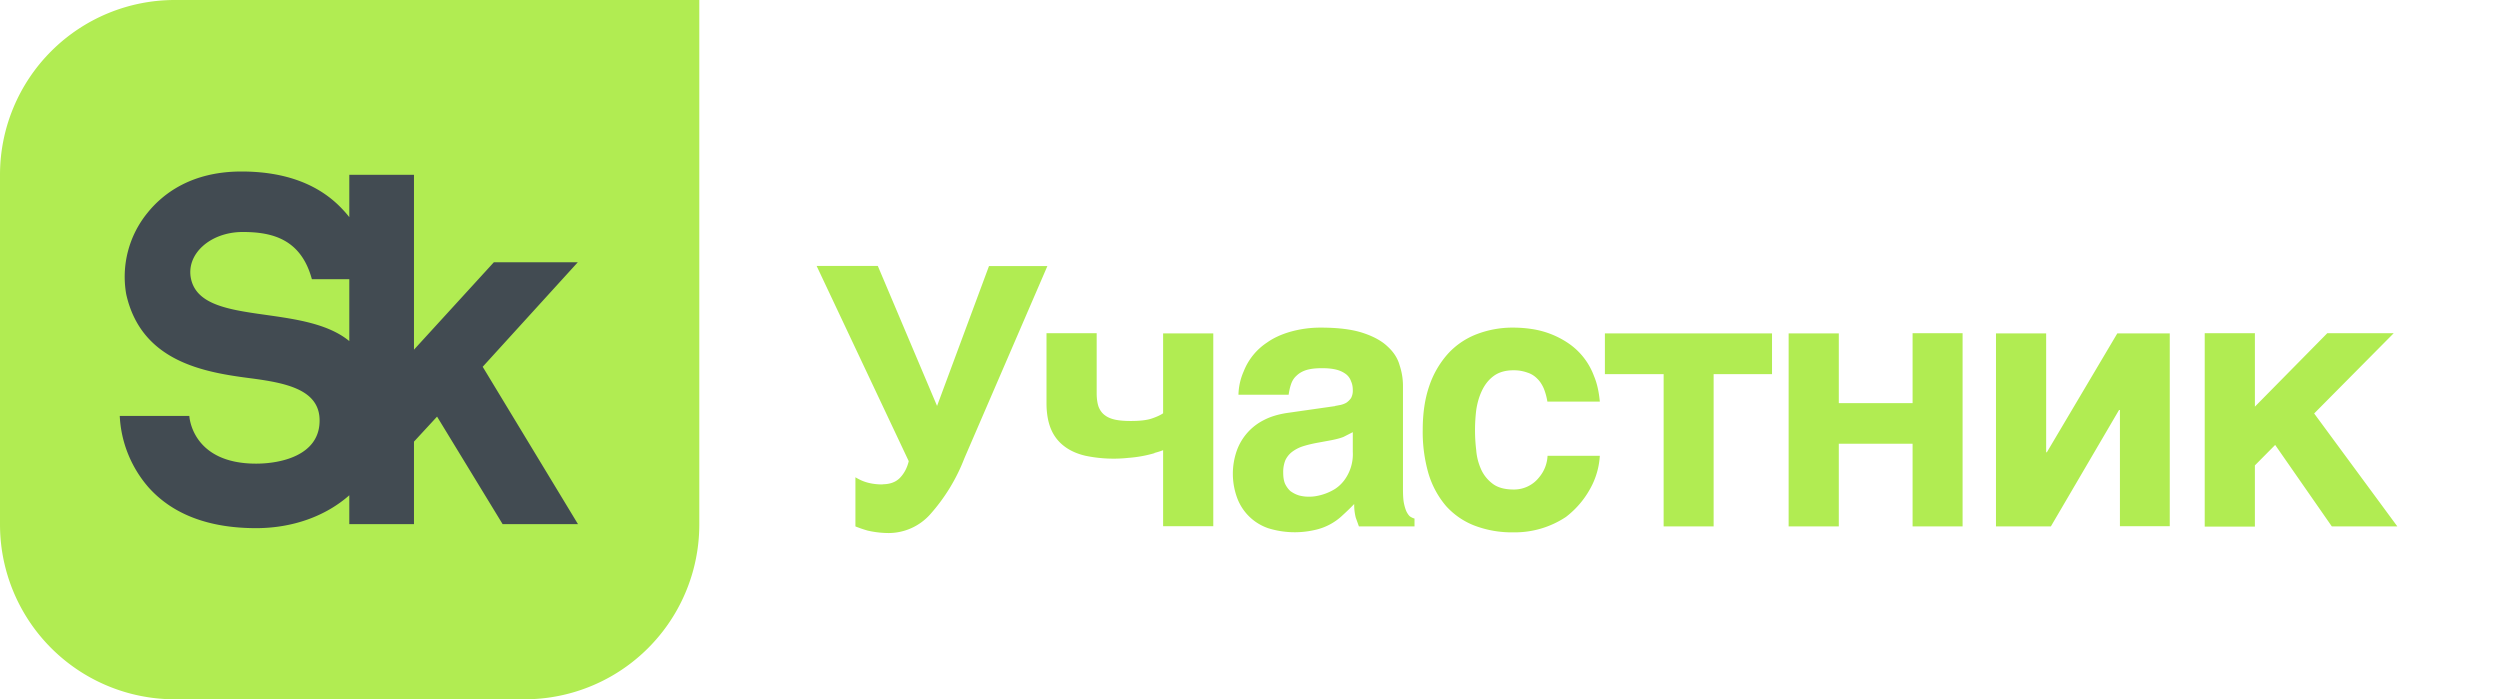 <svg xmlns="http://www.w3.org/2000/svg" width="143" height="40" fill="none" viewBox="0 0 143 40">
  <path fill="#B1EC52" d="M10 0A10 10 0 0 0 0 10v20a10 10 0 0 0 10 10h20a10 10 0 0 0 10-10V0H10Z"/>
  <path fill="#424B52" d="M10.93 15.97c-.32-1.43 1.1-2.7 2.95-2.7 1.66 0 3.33.38 3.96 2.7h2.14v3.54c-2.66-2.19-8.43-.82-9.05-3.54ZM33.05 15h-4.8l-4.57 5V10h-3.7v2.42a6.2 6.2 0 0 0-.4-.46c-1.34-1.43-3.29-2.15-5.77-2.15-2.87 0-4.5 1.28-5.37 2.36a5.78 5.78 0 0 0-1.22 4.66c.86 3.85 4.44 4.46 7.06 4.8 2.08.27 4.06.65 4 2.5-.05 1.92-2.21 2.39-3.63 2.39-3.7 0-3.82-2.73-3.82-2.73H6.85c.07 1.5.65 2.94 1.64 4.08 1.38 1.55 3.45 2.34 6.16 2.34 2.08 0 3.97-.68 5.33-1.88v1.65h3.7v-4.72L25 23.83l3.75 6.15h4.31l-5.45-9 5.45-5.99"/>
  <path fill="#B1EC52" d="M50.48 27.7c.42 0 .76-.12 1-.37s.41-.57.5-.95l-5.27-11.17h3.5l3.39 8.01 2.97-8h3.34l-4.75 11a10.47 10.47 0 0 1-1.98 3.23 3.2 3.2 0 0 1-2.33 1.04 5.44 5.44 0 0 1-1.22-.14 6.67 6.67 0 0 1-.7-.24V27.3c.2.12.42.23.68.3.25.07.54.11.87.11Zm15.56-1.78a7.2 7.2 0 0 1-1.5.27 7.86 7.86 0 0 1-2.45-.12c-.48-.11-.9-.3-1.22-.55a2.34 2.34 0 0 1-.75-.97c-.17-.4-.26-.9-.26-1.49v-4h2.87v3.43c0 .32.04.58.11.78.08.2.2.37.37.49.16.12.36.2.6.25.25.05.54.07.87.07.5 0 .88-.04 1.17-.13.3-.1.52-.2.68-.31v-4.57h2.87V30.1h-2.87v-4.35c-.12.05-.28.1-.5.16Zm10.33-2.7.32-.06c.12-.03.23-.07.33-.13.1-.07.19-.16.26-.26a.9.9 0 0 0 .1-.46c0-.18-.03-.35-.1-.5a.86.86 0 0 0-.28-.4c-.13-.1-.31-.2-.54-.26-.23-.06-.5-.09-.84-.09-.39 0-.7.04-.94.12-.23.08-.4.19-.54.33-.14.13-.24.3-.3.49-.06.18-.1.37-.13.58h-2.87a3.5 3.5 0 0 1 .3-1.34 3.5 3.5 0 0 1 1.34-1.65c.35-.25.78-.45 1.28-.6a6.3 6.3 0 0 1 1.8-.25c.98 0 1.78.1 2.39.3.61.2 1.09.46 1.43.79.34.31.57.67.68 1.07.13.4.19.78.19 1.18v5.86c0 .33.01.6.05.82.04.2.09.37.15.5.06.12.13.22.2.28.08.05.17.1.26.12v.45h-3.18l-.18-.5a2.99 2.99 0 0 1-.09-.78c-.22.23-.44.44-.66.64a3.31 3.31 0 0 1-1.62.85 5.11 5.11 0 0 1-2.62-.1 2.89 2.89 0 0 1-1.78-1.7 4 4 0 0 1-.04-2.73 3.14 3.14 0 0 1 1.55-1.76c.38-.2.8-.32 1.27-.4l2.8-.4Zm-2.1 5.11c.18.05.37.08.57.08.11 0 .25 0 .42-.03a3.02 3.02 0 0 0 1.1-.41c.2-.13.36-.28.51-.47a2.5 2.5 0 0 0 .51-1.66v-1.12l-.53.27c-.17.07-.4.13-.7.19l-.76.14c-.33.06-.62.13-.87.21-.25.08-.46.2-.63.33a1.3 1.3 0 0 0-.37.47 1.8 1.8 0 0 0-.12.71c0 .24.03.45.1.62.08.17.18.31.31.43.14.1.3.19.47.24Zm12.3-.33a1.82 1.82 0 0 0 1.47-.7 2.05 2.05 0 0 0 .48-1.23h2.99a4.38 4.38 0 0 1-.42 1.63 5.17 5.17 0 0 1-1.52 1.87 5.28 5.28 0 0 1-3 .88 6 6 0 0 1-2.24-.39 4.25 4.25 0 0 1-1.62-1.12 5.14 5.14 0 0 1-1-1.85 8.57 8.57 0 0 1-.33-2.5c0-.94.12-1.77.37-2.5a5.3 5.3 0 0 1 1.05-1.83c.45-.5 1-.88 1.63-1.13a5.71 5.71 0 0 1 2.14-.39 7 7 0 0 1 1.05.08 5.05 5.05 0 0 1 2.07.8 3.9 3.9 0 0 1 1.49 1.9c.17.4.28.9.33 1.45h-3a3.5 3.5 0 0 0-.21-.76c-.1-.22-.22-.41-.38-.56a1.34 1.34 0 0 0-.56-.34 2.26 2.26 0 0 0-.79-.13c-.48 0-.86.12-1.15.34-.29.22-.5.5-.66.84-.16.34-.26.7-.32 1.1a9.57 9.57 0 0 0 0 2.29c.03.4.13.76.28 1.1.15.33.37.6.66.82.29.22.69.33 1.2.33Zm14.79-8.93v2.33h-3.34v8.71h-2.86V21.4H91.8v-2.33h9.55Zm8.04 6.31h-4.22v4.73h-2.87V19.07h2.87v3.99h4.22v-4h2.86v11.05h-2.86v-4.73Zm11.86 4.73v-6.66h-.05l-3.9 6.66h-3.14V19.07h2.87v6.8h.04l4.03-6.8h3V30.1h-2.85Zm15.86 0h-3.74l-3.24-4.66-1.16 1.17v3.5h-2.87V19.06h2.87v4.2l4.14-4.2h3.8l-4.55 4.59 4.75 6.45Z"/>
</svg>
